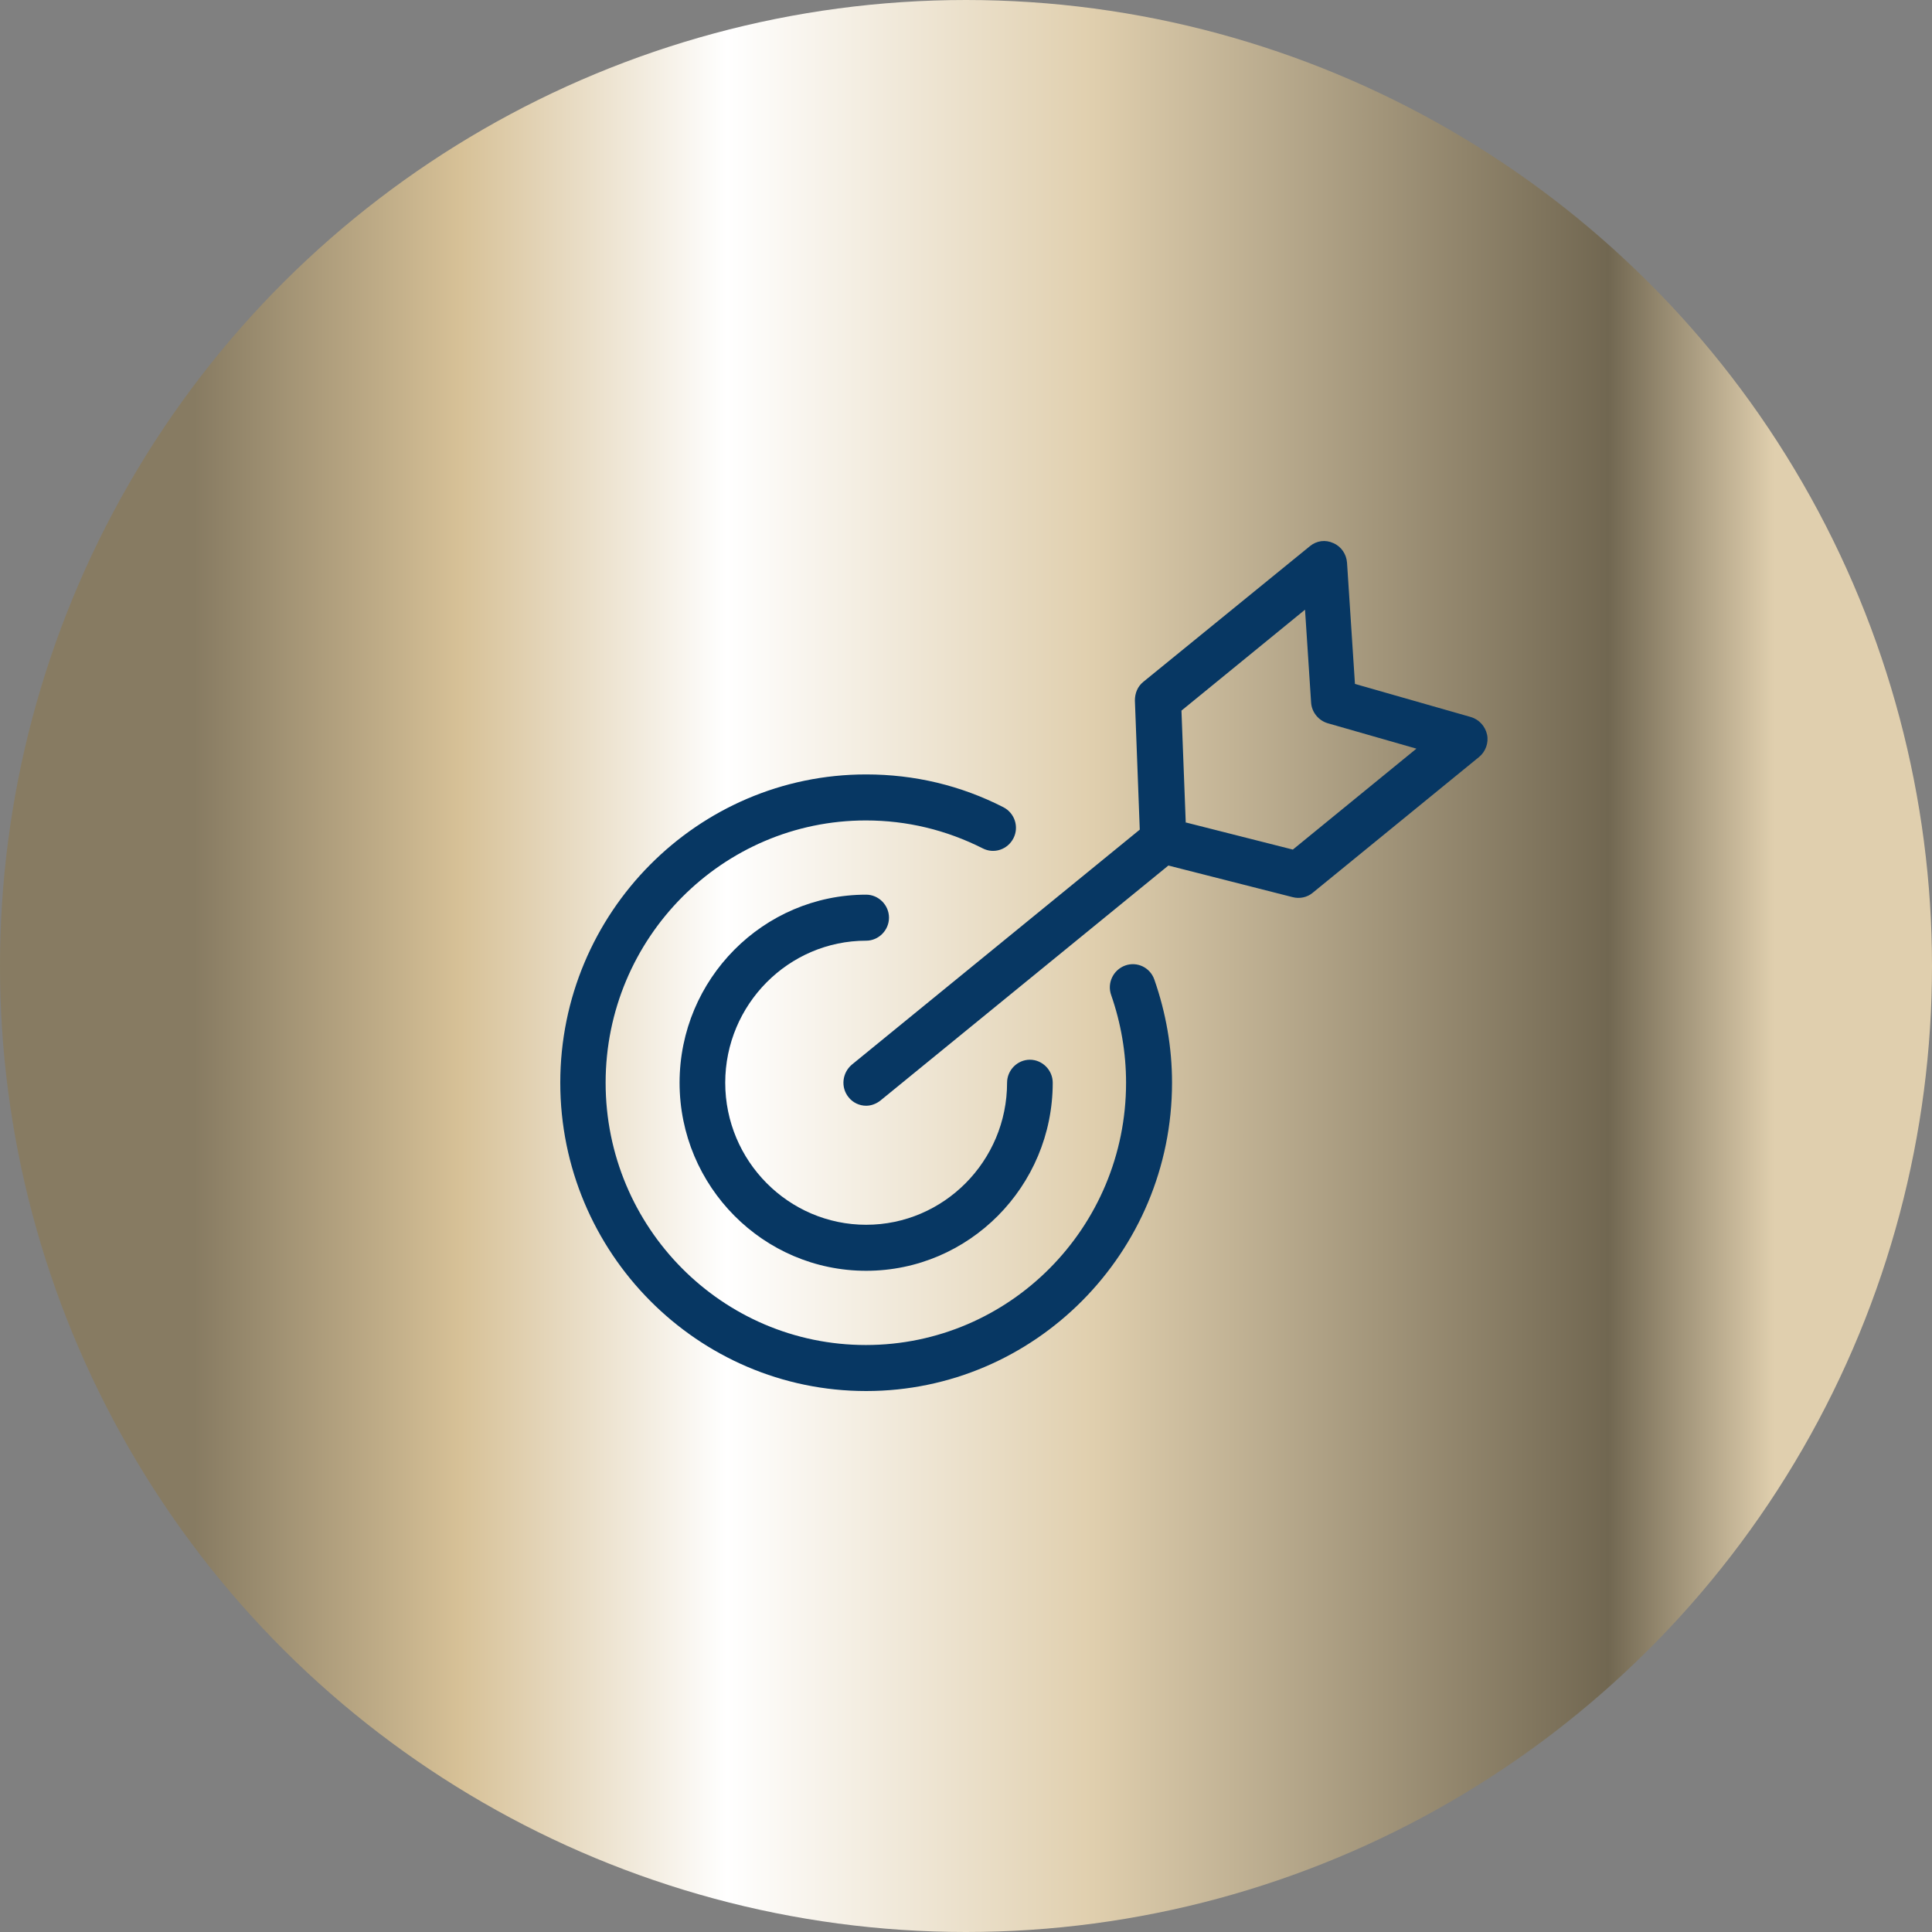 <svg xmlns="http://www.w3.org/2000/svg" width="100" height="100" viewBox="0 0 100 100" fill="none"><rect x="0" y="0" width="100" height="100" fill="#808080" stroke="none"/><ellipse cx="50" cy="50" rx="50" ry="50" transform="rotate(-90 50 50)" fill="url(#paint0_linear_144_1056)"></ellipse><g clip-path="url(#clip0_144_1056)"><path d="M44.832 72C36.105 72 29 64.839 29 56.042C29 47.245 36.105 40.084 44.832 40.084C47.337 40.084 49.731 40.655 51.937 41.783C52.52 42.084 52.756 42.799 52.456 43.387C52.157 43.974 51.448 44.212 50.865 43.911C48.975 42.958 46.943 42.466 44.816 42.466C37.397 42.466 31.347 48.547 31.347 56.042C31.347 63.537 37.381 69.618 44.816 69.618C52.252 69.618 58.285 63.537 58.285 56.042C58.285 54.486 58.017 52.946 57.513 51.501C57.293 50.881 57.624 50.199 58.238 49.976C58.852 49.754 59.53 50.072 59.75 50.707C60.349 52.422 60.664 54.216 60.664 56.042C60.664 64.839 53.559 72 44.832 72ZM44.832 65.776C39.507 65.776 35.175 61.409 35.175 56.042C35.175 50.675 39.507 46.308 44.832 46.308C45.478 46.308 46.014 46.848 46.014 47.499C46.014 48.15 45.478 48.69 44.832 48.69C40.815 48.69 37.538 51.993 37.538 56.042C37.538 60.091 40.815 63.394 44.832 63.394C48.849 63.394 52.126 60.091 52.126 56.042C52.126 55.391 52.661 54.851 53.307 54.851C53.953 54.851 54.489 55.391 54.489 56.042C54.489 61.409 50.157 65.776 44.832 65.776ZM44.832 57.233C44.485 57.233 44.139 57.074 43.918 56.788C43.509 56.28 43.587 55.534 44.092 55.105L58.994 42.942L58.742 36.257C58.742 35.876 58.884 35.527 59.183 35.288L67.8 28.27C68.147 27.984 68.603 27.921 69.013 28.111C69.423 28.286 69.691 28.683 69.722 29.128L70.132 35.4L76.134 37.114C76.559 37.242 76.874 37.591 76.969 38.02C77.063 38.448 76.89 38.909 76.559 39.179L67.942 46.213C67.658 46.451 67.264 46.531 66.902 46.435L60.475 44.8L45.572 56.963C45.352 57.138 45.084 57.233 44.832 57.233ZM61.341 42.561L66.918 43.974L73.314 38.75L68.714 37.432C68.241 37.289 67.895 36.86 67.863 36.368L67.548 31.557L61.152 36.781L61.373 42.561H61.341Z" fill="#073763"></path></g><defs><linearGradient id="paint0_linear_144_1056" x1="47.937" y1="5.771" x2="47.937" y2="91.843" gradientUnits="userSpaceOnUse"><stop stop-color="#877B62"></stop><stop offset="0.05" stop-color="#877B62"></stop><stop offset="0.21" stop-color="#D7C197"></stop><stop offset="0.37" stop-color="white"></stop><stop offset="0.59" stop-color="#E0CFAE"></stop><stop offset="0.9" stop-color="#716751"></stop><stop offset="1" stop-color="#E0CFAE"></stop></linearGradient><clipPath id="clip0_144_1056"><rect width="48" height="44" fill="white" transform="translate(29 28)"></rect></clipPath></defs></svg>